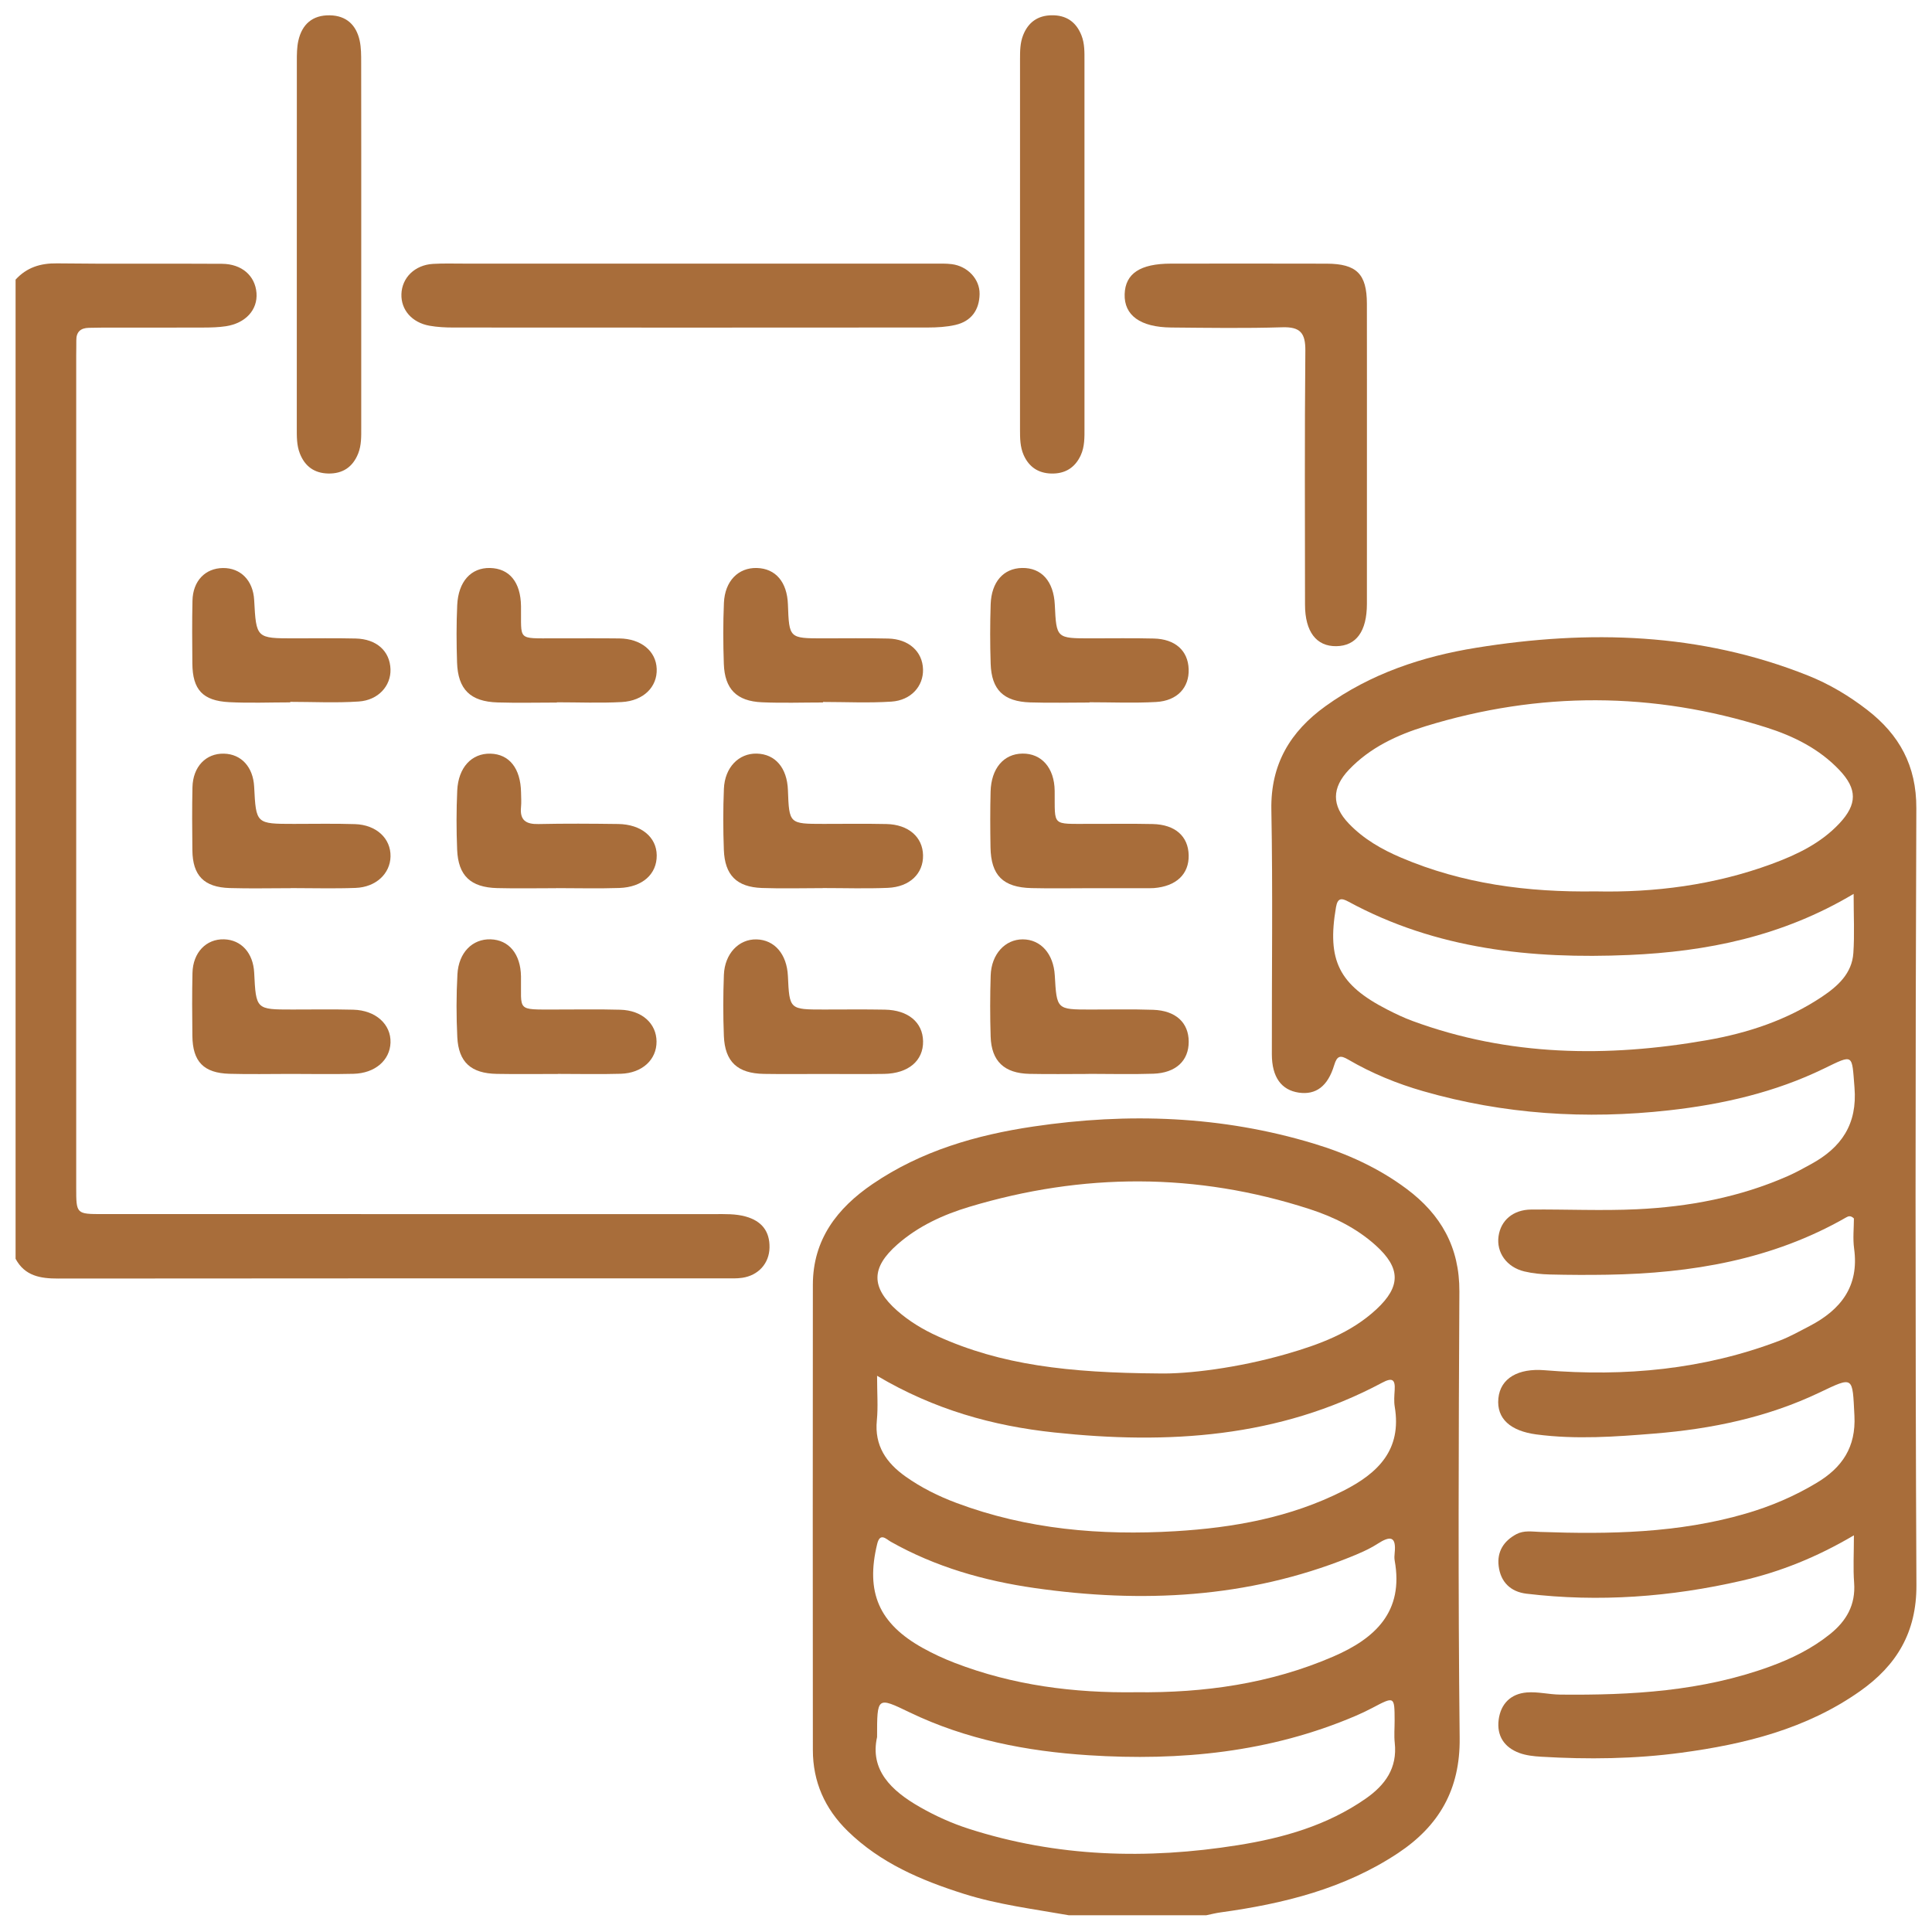 <svg width="110" height="110" viewBox="0 0 110 110" fill="none" xmlns="http://www.w3.org/2000/svg">
<path d="M60.859 109.048C58.856 108.693 56.831 108.444 54.881 107.828C52.446 107.058 50.131 106.077 48.263 104.252C46.962 102.98 46.282 101.448 46.281 99.635C46.274 90.805 46.272 81.976 46.281 73.146C46.284 70.575 47.664 68.786 49.684 67.411C52.45 65.527 55.583 64.621 58.844 64.138C64.228 63.34 69.565 63.526 74.806 65.113C76.703 65.687 78.492 66.499 80.09 67.692C82.043 69.15 83.103 71.016 83.091 73.532C83.048 82.01 83.015 90.489 83.107 98.966C83.138 101.886 81.931 103.958 79.605 105.504C76.542 107.539 73.075 108.391 69.492 108.884C69.217 108.922 68.946 108.992 68.673 109.048H60.859ZM65.997 78.199C67.594 78.235 70.445 77.897 73.232 77.094C75.098 76.557 76.916 75.896 78.374 74.539C79.769 73.24 79.752 72.191 78.324 70.903C77.234 69.921 75.932 69.284 74.559 68.839C68.118 66.751 61.649 66.768 55.18 68.715C53.692 69.163 52.282 69.811 51.099 70.848C49.581 72.178 49.583 73.305 51.083 74.626C51.773 75.233 52.554 75.702 53.392 76.082C56.989 77.71 60.801 78.164 65.997 78.199ZM64.685 96.349C68.553 96.392 72.317 95.868 75.9 94.322C78.308 93.283 79.935 91.762 79.407 88.848C79.383 88.711 79.391 88.566 79.406 88.427C79.509 87.442 79.14 87.441 78.426 87.901C77.928 88.221 77.368 88.456 76.815 88.678C71.012 91.001 65.002 91.29 58.893 90.414C56.026 90.002 53.262 89.215 50.715 87.778C50.463 87.636 50.108 87.231 49.944 87.903C49.273 90.653 50.044 92.443 52.539 93.83C53.12 94.153 53.73 94.436 54.351 94.675C57.676 95.957 61.142 96.399 64.685 96.349ZM49.937 98.901C49.522 100.76 50.723 101.942 52.366 102.881C53.255 103.389 54.183 103.809 55.156 104.122C60.182 105.739 65.308 105.88 70.476 105.057C73.059 104.646 75.558 103.937 77.751 102.411C78.868 101.634 79.566 100.668 79.411 99.23C79.366 98.813 79.405 98.386 79.404 97.964C79.399 96.57 79.4 96.573 78.13 97.244C77.82 97.408 77.501 97.558 77.177 97.697C72.31 99.777 67.195 100.271 61.983 99.936C58.458 99.709 55.009 99.045 51.788 97.494C49.936 96.601 49.937 96.599 49.937 98.901ZM49.937 78.331C49.937 79.334 49.999 80.109 49.924 80.87C49.782 82.311 50.462 83.29 51.562 84.07C52.457 84.704 53.432 85.188 54.457 85.571C58.483 87.08 62.675 87.433 66.914 87.181C70.223 86.983 73.469 86.405 76.483 84.879C78.466 83.875 79.819 82.545 79.411 80.097C79.36 79.789 79.387 79.464 79.407 79.149C79.447 78.521 79.257 78.425 78.693 78.726C72.806 81.871 66.483 82.249 60.021 81.558C56.537 81.187 53.195 80.261 49.937 78.331Z" fill="#A86D3A"/>
<path d="M0.887 15.921C1.522 15.226 2.3 14.982 3.247 14.995C6.378 15.035 9.51 14.998 12.641 15.02C13.776 15.028 14.529 15.706 14.604 16.683C14.676 17.637 13.986 18.402 12.864 18.574C12.449 18.637 12.023 18.648 11.602 18.649C9.667 18.657 7.732 18.653 5.796 18.654C5.55 18.654 5.304 18.66 5.058 18.665C4.591 18.675 4.339 18.896 4.345 19.38C4.349 19.662 4.339 19.943 4.339 20.225C4.339 36.023 4.339 51.821 4.339 67.619C4.339 69.122 4.342 69.125 5.85 69.125C17.461 69.126 29.072 69.126 40.684 69.126C41.281 69.127 41.88 69.101 42.466 69.267C43.361 69.519 43.831 70.097 43.813 71.034C43.796 71.933 43.181 72.617 42.26 72.753C41.949 72.799 41.628 72.785 41.311 72.785C28.645 72.786 15.978 72.781 3.311 72.795C2.299 72.796 1.414 72.652 0.887 71.67V15.921Z" fill="#A86D3A"/>
<path d="M105.554 87.415C103.438 88.661 101.362 89.493 99.168 89.998C95.126 90.928 91.041 91.231 86.914 90.739C86.007 90.631 85.437 90.076 85.327 89.162C85.228 88.343 85.617 87.734 86.337 87.349C86.763 87.122 87.229 87.205 87.685 87.221C91.634 87.361 95.563 87.294 99.401 86.176C100.829 85.761 102.183 85.183 103.454 84.415C104.885 83.552 105.674 82.395 105.583 80.604C105.467 78.347 105.56 78.349 103.58 79.292C100.617 80.703 97.452 81.357 94.212 81.62C91.974 81.802 89.726 81.967 87.472 81.67C86.004 81.476 85.198 80.774 85.311 79.618C85.424 78.459 86.459 77.893 87.941 78.015C92.513 78.392 96.999 77.981 101.32 76.332C101.908 76.108 102.464 75.793 103.025 75.502C104.806 74.576 105.86 73.239 105.566 71.096C105.486 70.512 105.554 69.908 105.554 69.373C105.367 69.193 105.238 69.242 105.115 69.313C100.903 71.728 96.294 72.497 91.523 72.577C90.433 72.595 89.341 72.591 88.251 72.564C87.762 72.552 87.264 72.503 86.789 72.39C85.78 72.148 85.19 71.308 85.321 70.385C85.45 69.479 86.152 68.875 87.182 68.866C89.187 68.849 91.196 68.944 93.197 68.85C96.163 68.71 99.061 68.165 101.801 66.956C102.25 66.758 102.682 66.517 103.113 66.281C104.838 65.339 105.757 64.014 105.587 61.917C105.432 60.002 105.562 60.008 103.848 60.84C101.062 62.194 98.083 62.876 95.029 63.217C90.298 63.747 85.621 63.447 81.029 62.127C79.535 61.698 78.104 61.111 76.761 60.327C76.315 60.066 76.126 60.103 75.963 60.645C75.597 61.861 74.913 62.349 73.949 62.21C72.955 62.065 72.417 61.328 72.414 60.031C72.406 55.386 72.472 50.74 72.386 46.097C72.339 43.508 73.467 41.648 75.469 40.206C78.038 38.356 80.97 37.377 84.053 36.88C90.472 35.845 96.807 36.015 102.942 38.464C104.16 38.95 105.277 39.619 106.31 40.417C108.136 41.829 109.117 43.591 109.108 46.017C109.053 60.76 109.044 75.505 109.113 90.249C109.126 92.945 107.98 94.821 105.909 96.283C102.864 98.433 99.356 99.305 95.737 99.791C93.085 100.148 90.412 100.18 87.741 100.02C87.324 99.995 86.889 99.949 86.503 99.806C85.644 99.488 85.209 98.827 85.328 97.911C85.447 97 86.024 96.433 86.934 96.361C87.556 96.311 88.191 96.476 88.821 96.483C92.882 96.525 96.909 96.296 100.775 94.885C102.003 94.438 103.168 93.865 104.196 93.038C105.131 92.286 105.658 91.37 105.566 90.119C105.504 89.291 105.554 88.455 105.554 87.415ZM90.847 50.752C94.188 50.825 97.591 50.4 100.87 49.192C102.299 48.666 103.665 48.016 104.728 46.881C105.752 45.789 105.748 44.921 104.727 43.843C103.58 42.633 102.119 41.91 100.573 41.42C94.12 39.374 87.636 39.358 81.168 41.347C79.551 41.844 78.007 42.56 76.805 43.822C75.821 44.856 75.814 45.865 76.794 46.889C77.635 47.769 78.672 48.363 79.781 48.834C83.276 50.319 86.947 50.809 90.847 50.752ZM105.538 50.894C101.469 53.321 97.174 54.181 92.746 54.373C87.204 54.612 81.775 54.05 76.776 51.337C76.385 51.125 76.159 51.11 76.065 51.656C75.546 54.677 76.229 56.069 78.989 57.482C79.457 57.722 79.936 57.951 80.43 58.132C85.901 60.145 91.508 60.214 97.171 59.226C99.508 58.818 101.747 58.082 103.741 56.748C104.638 56.147 105.443 55.424 105.522 54.264C105.594 53.219 105.538 52.164 105.538 50.894Z" fill="#A86D3A"/>
<path d="M39.317 15.009C43.925 15.009 48.532 15.009 53.14 15.01C53.492 15.011 53.847 14.995 54.194 15.04C55.086 15.155 55.788 15.886 55.774 16.742C55.759 17.648 55.302 18.293 54.397 18.5C53.889 18.617 53.352 18.646 52.828 18.647C43.823 18.655 34.819 18.654 25.814 18.648C25.359 18.648 24.897 18.625 24.45 18.545C23.45 18.365 22.826 17.637 22.855 16.746C22.885 15.809 23.618 15.087 24.65 15.025C25.246 14.989 25.845 15.01 26.443 15.009C30.734 15.009 35.026 15.009 39.317 15.009Z" fill="#A86D3A"/>
<path d="M77.827 25.942C77.827 28.756 77.829 31.57 77.826 34.384C77.824 35.945 77.219 36.774 76.085 36.791C74.947 36.808 74.303 35.964 74.302 34.427C74.299 29.608 74.276 24.789 74.321 19.97C74.33 18.965 74.038 18.603 73.011 18.634C70.902 18.698 68.79 18.666 66.68 18.647C64.919 18.63 63.997 17.95 64.033 16.749C64.07 15.574 64.92 15.01 66.67 15.01C69.624 15.008 72.579 15.003 75.534 15.012C77.241 15.018 77.821 15.598 77.825 17.288C77.831 20.172 77.826 23.057 77.827 25.942Z" fill="#A86D3A"/>
<path d="M61.746 13.921C61.746 17.403 61.745 20.885 61.746 24.367C61.747 24.896 61.76 25.428 61.533 25.922C61.204 26.636 60.634 26.982 59.852 26.961C59.113 26.941 58.584 26.585 58.284 25.91C58.079 25.449 58.075 24.954 58.075 24.459C58.077 17.425 58.076 10.39 58.076 3.355C58.076 2.897 58.08 2.441 58.252 2.005C58.541 1.27 59.082 0.885 59.865 0.87C60.694 0.853 61.269 1.237 61.575 2.017C61.761 2.49 61.745 2.983 61.745 3.475C61.746 6.957 61.746 10.439 61.746 13.921Z" fill="#A86D3A"/>
<path d="M20.568 13.91C20.568 17.392 20.568 20.875 20.567 24.357C20.567 24.849 20.582 25.341 20.396 25.814C20.088 26.593 19.512 26.978 18.684 26.96C17.902 26.942 17.361 26.557 17.073 25.821C16.888 25.349 16.898 24.857 16.898 24.364C16.898 17.4 16.896 10.436 16.901 3.472C16.901 3.087 16.903 2.691 16.986 2.319C17.197 1.378 17.795 0.852 18.782 0.872C19.721 0.89 20.283 1.421 20.478 2.311C20.567 2.718 20.563 3.149 20.564 3.569C20.57 7.017 20.568 10.463 20.568 13.91Z" fill="#A86D3A"/>
<path d="M31.76 61.147C30.601 61.147 29.44 61.164 28.281 61.142C26.822 61.116 26.108 60.479 26.037 59.054C25.978 57.863 25.979 56.663 26.044 55.472C26.112 54.229 26.904 53.451 27.93 53.481C28.971 53.512 29.643 54.312 29.663 55.59C29.693 57.589 29.362 57.477 31.628 57.478C32.858 57.479 34.089 57.456 35.318 57.49C36.552 57.523 37.372 58.271 37.381 59.299C37.389 60.329 36.57 61.099 35.345 61.136C34.151 61.171 32.955 61.143 31.76 61.143V61.147Z" fill="#A86D3A"/>
<path d="M46.858 50.566C45.699 50.566 44.538 50.6 43.38 50.558C41.943 50.505 41.266 49.827 41.213 48.386C41.17 47.228 41.168 46.066 41.216 44.908C41.267 43.691 42.064 42.882 43.088 42.907C44.142 42.933 44.814 43.719 44.861 44.983C44.932 46.908 44.932 46.908 46.89 46.909C48.084 46.909 49.279 46.891 50.473 46.917C51.725 46.946 52.533 47.656 52.554 48.693C52.575 49.736 51.799 50.499 50.547 50.551C49.319 50.602 48.088 50.562 46.858 50.562V50.566Z" fill="#A86D3A"/>
<path d="M46.857 39.996C45.698 39.996 44.536 40.036 43.379 39.985C41.941 39.922 41.262 39.231 41.212 37.801C41.172 36.643 41.167 35.481 41.217 34.324C41.272 33.078 42.037 32.312 43.091 32.339C44.16 32.368 44.815 33.135 44.861 34.413C44.931 36.345 44.931 36.345 46.881 36.345C48.111 36.346 49.341 36.326 50.57 36.356C51.746 36.384 52.526 37.1 52.553 38.11C52.579 39.064 51.875 39.873 50.754 39.947C49.461 40.033 48.157 39.967 46.857 39.967V39.996Z" fill="#A86D3A"/>
<path d="M31.706 40.001C30.581 40.001 29.455 40.029 28.332 39.994C26.781 39.948 26.073 39.252 26.023 37.72C25.987 36.632 25.982 35.539 26.032 34.452C26.095 33.101 26.825 32.316 27.898 32.339C29.003 32.363 29.647 33.144 29.664 34.515C29.689 36.493 29.417 36.339 31.574 36.345C32.804 36.348 34.035 36.334 35.265 36.35C36.502 36.365 37.352 37.071 37.39 38.081C37.429 39.103 36.647 39.904 35.396 39.972C34.169 40.038 32.936 39.986 31.706 39.986V40.001Z" fill="#A86D3A"/>
<path d="M31.677 50.57C30.553 50.57 29.428 50.593 28.304 50.564C26.795 50.524 26.09 49.859 26.028 48.381C25.982 47.259 25.982 46.131 26.033 45.009C26.094 43.691 26.858 42.885 27.922 42.91C28.997 42.936 29.641 43.748 29.666 45.112C29.671 45.393 29.691 45.677 29.664 45.955C29.591 46.708 29.952 46.933 30.66 46.918C32.17 46.885 33.682 46.895 35.193 46.915C36.507 46.932 37.38 47.659 37.391 48.696C37.403 49.765 36.584 50.513 35.261 50.558C34.068 50.598 32.872 50.566 31.677 50.566V50.57Z" fill="#A86D3A"/>
<path d="M46.865 61.147C45.742 61.147 44.618 61.162 43.495 61.143C41.991 61.117 41.273 60.456 41.214 58.982C41.168 57.825 41.171 56.664 41.215 55.507C41.26 54.297 42.065 53.463 43.07 53.485C44.1 53.508 44.801 54.325 44.86 55.569C44.949 57.478 44.949 57.478 46.907 57.478C48.066 57.478 49.225 57.463 50.383 57.485C51.71 57.51 52.536 58.209 52.556 59.281C52.576 60.39 51.724 61.12 50.341 61.143C49.183 61.162 48.024 61.147 46.865 61.147Z" fill="#A86D3A"/>
<path d="M62.031 39.999C60.905 39.999 59.779 40.029 58.655 39.992C57.136 39.943 56.452 39.274 56.404 37.788C56.367 36.664 56.368 35.537 56.404 34.413C56.446 33.128 57.136 32.359 58.189 32.338C59.299 32.316 59.993 33.096 60.056 34.434C60.147 36.345 60.147 36.345 62.105 36.345C63.301 36.346 64.498 36.326 65.693 36.355C66.911 36.384 67.639 37.044 67.677 38.092C67.717 39.142 67.035 39.9 65.828 39.968C64.566 40.039 63.297 39.984 62.031 39.984V39.999Z" fill="#A86D3A"/>
<path d="M62.109 50.57C60.984 50.57 59.859 50.592 58.735 50.565C57.105 50.526 56.422 49.841 56.395 48.238C56.378 47.184 56.372 46.129 56.4 45.076C56.434 43.749 57.145 42.92 58.212 42.906C59.291 42.891 60.036 43.707 60.049 45.035C60.068 47.077 59.852 46.9 62.039 46.908C63.234 46.912 64.429 46.891 65.623 46.917C66.908 46.944 67.656 47.611 67.678 48.694C67.701 49.774 66.967 50.465 65.693 50.564C65.623 50.569 65.553 50.57 65.483 50.57C64.358 50.57 63.233 50.57 62.109 50.57Z" fill="#A86D3A"/>
<path d="M61.979 61.146C60.855 61.146 59.731 61.166 58.608 61.141C57.172 61.108 56.446 60.416 56.403 59.015C56.367 57.857 56.368 56.697 56.405 55.539C56.444 54.326 57.225 53.482 58.23 53.483C59.256 53.485 59.985 54.306 60.055 55.537C60.166 57.478 60.166 57.477 62.076 57.479C63.27 57.48 64.465 57.453 65.657 57.494C66.945 57.538 67.678 58.227 67.68 59.309C67.682 60.393 66.951 61.089 65.665 61.133C64.438 61.174 63.208 61.141 61.979 61.141V61.146Z" fill="#A86D3A"/>
<path d="M16.525 39.99C15.364 39.99 14.2 40.039 13.043 39.978C11.539 39.899 10.966 39.263 10.952 37.783C10.942 36.587 10.932 35.391 10.959 34.195C10.984 33.074 11.686 32.351 12.695 32.341C13.705 32.331 14.411 33.055 14.471 34.161C14.589 36.345 14.589 36.345 16.765 36.345C17.926 36.346 19.088 36.327 20.248 36.354C21.443 36.381 22.2 37.071 22.233 38.105C22.262 39.045 21.547 39.865 20.426 39.941C19.131 40.029 17.826 39.961 16.525 39.961V39.99Z" fill="#A86D3A"/>
<path d="M16.559 50.569C15.4 50.569 14.239 50.597 13.081 50.562C11.611 50.517 10.969 49.85 10.953 48.407C10.94 47.212 10.931 46.017 10.958 44.823C10.985 43.65 11.727 42.884 12.752 42.91C13.742 42.934 14.414 43.673 14.471 44.798C14.578 46.908 14.578 46.908 16.731 46.909C17.891 46.909 19.051 46.885 20.21 46.922C21.432 46.961 22.257 47.741 22.235 48.767C22.214 49.74 21.408 50.51 20.249 50.554C19.021 50.6 17.789 50.564 16.559 50.564V50.569Z" fill="#A86D3A"/>
<path d="M16.542 61.144C15.383 61.144 14.223 61.17 13.065 61.137C11.592 61.095 10.968 60.442 10.953 58.976C10.94 57.782 10.931 56.587 10.959 55.393C10.985 54.23 11.743 53.451 12.758 53.481C13.738 53.509 14.416 54.261 14.472 55.38C14.576 57.478 14.576 57.478 16.64 57.478C17.8 57.479 18.96 57.458 20.118 57.488C21.393 57.522 22.268 58.321 22.234 59.362C22.201 60.368 21.355 61.107 20.125 61.138C18.932 61.168 17.737 61.145 16.542 61.144Z" fill="#A86D3A"/>
</svg>
